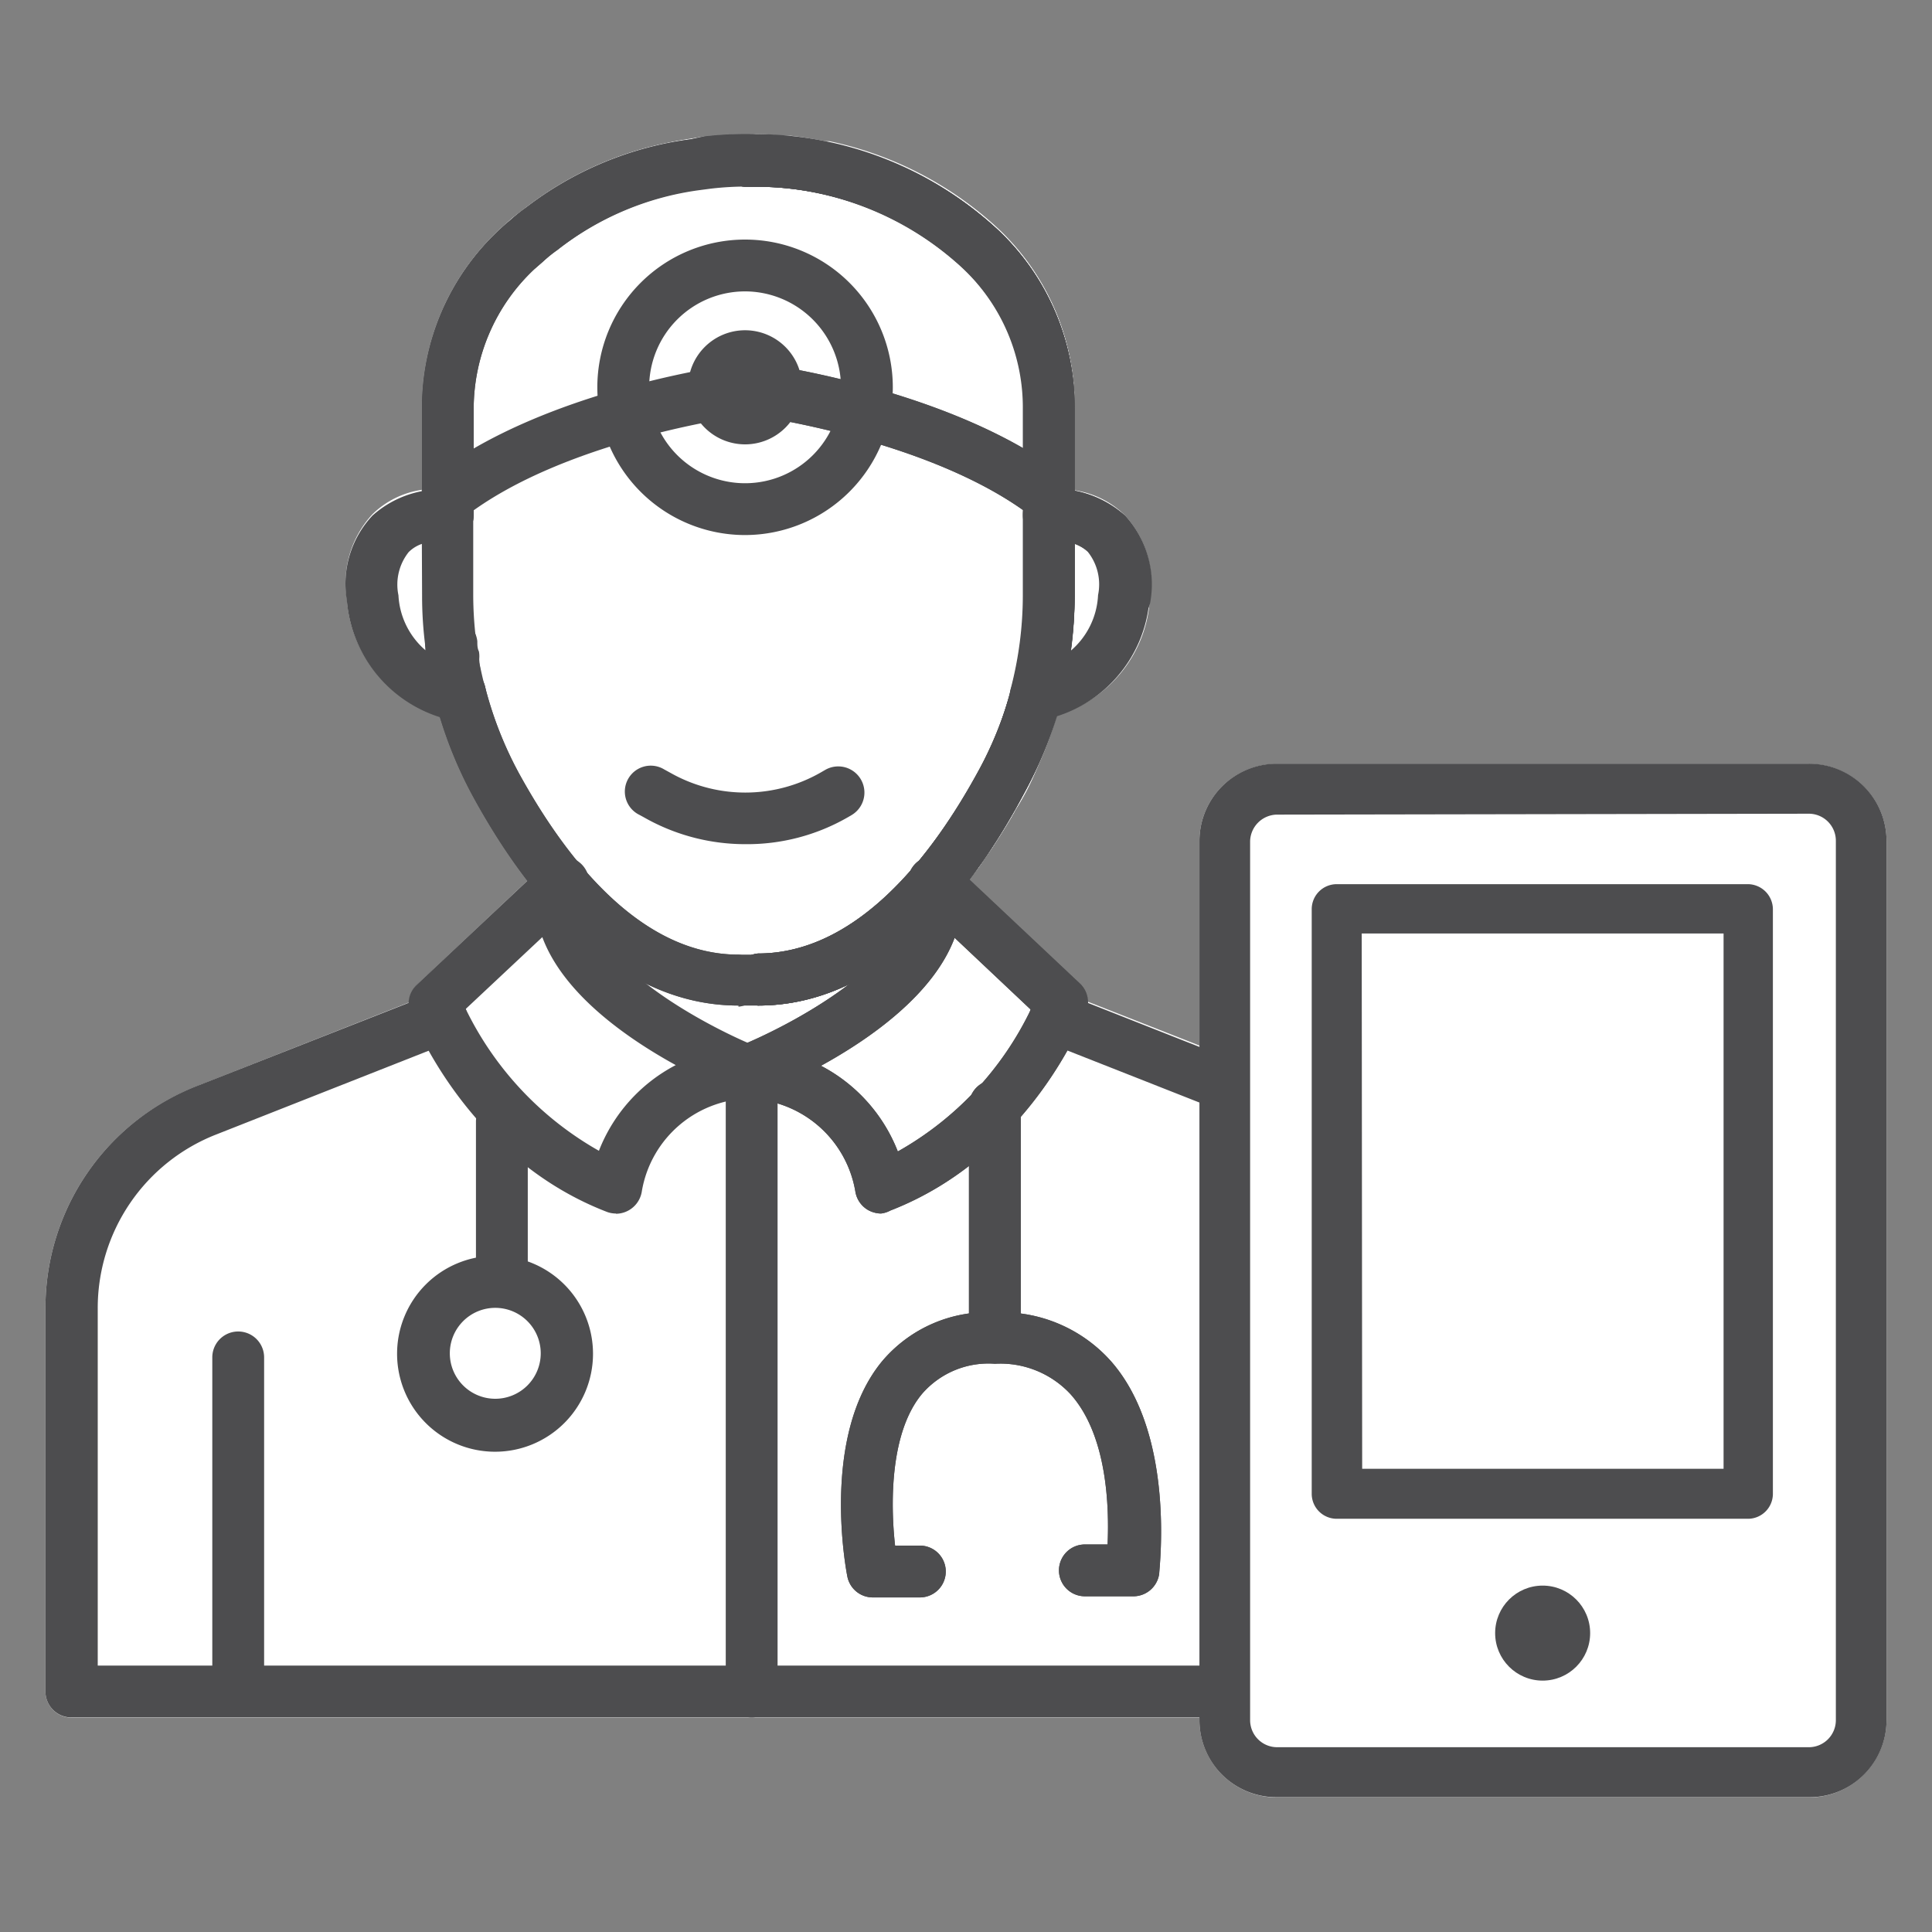 <svg xmlns="http://www.w3.org/2000/svg" viewBox="0 0 85 85"><rect x="0" y="0" width="85" height="85" fill="#808080" stroke="none"/><defs><style>.cls-1,.cls-2{fill:#fff;}.cls-1{opacity:0;}.cls-3{fill:#4d4d4f;}</style></defs><title>consult-a-doctor-a-icon</title><g id="Layer_1" data-name="Layer 1"><rect class="cls-1" width="85" height="85"/><path class="cls-2" d="M83,37V75.67a3.42,3.42,0,0,1-3.4,3.41H56.16a3.41,3.41,0,0,1-3.39-3.41v-.1H3.17A1.15,1.15,0,0,1,2,74.42V57.58a10.47,10.47,0,0,1,6.65-9.79L18,44.1a1.15,1.15,0,0,1,.35-.78l4.87-4.59A27.6,27.6,0,0,1,20.81,35a18.82,18.82,0,0,1-1.46-3.55,5.71,5.71,0,0,1-4.09-5.1,4.43,4.43,0,0,1,1.13-3.73,3.92,3.92,0,0,1,2.17-1.07V18a10.7,10.7,0,0,1,3.38-7.87c.15-.15.29-.26.45-.41s.48-.39.76-.6a15.07,15.07,0,0,1,6.23-2.84c.33-.07.67-.13,1-.18L31,6c.6-.06,1.19-.1,1.77-.1h.32c.39,0,.76,0,1.14.07l.54,0c.54.06,1,.14,1.55.24l.16,0a15.65,15.65,0,0,1,7.44,3.85A10.68,10.68,0,0,1,47.28,18v3.57a4,4,0,0,1,2.19,1.08,4.4,4.4,0,0,1,1.12,3.73v0a5.68,5.68,0,0,1-4.09,5.08,16.56,16.56,0,0,1-.77,2.11c-.21.49-.43,1-.68,1.44-.12.22-.25.43-.38.64a2,2,0,0,1-.11.2c-.11.2-.23.39-.34.57s-.17.27-.25.4l-.31.48-.33.47-.27.4-.42.53,4.87,4.59a1.15,1.15,0,0,1,.35.78L52.77,46V37a3.39,3.39,0,0,1,3.39-3.39H79.58A3.4,3.4,0,0,1,83,37Z"/><path class="cls-3" d="M33.35,44.24a1.15,1.15,0,0,1,0-2.29c4.38,0,7.69-4.35,9.68-8a16.13,16.13,0,0,0,2-7.74V18a8.4,8.4,0,0,0-2.64-6.19A13.34,13.34,0,0,0,33,8.22h-.22a1.15,1.15,0,0,1,0-2.29H33a15.8,15.8,0,0,1,10.92,4.2A10.72,10.72,0,0,1,47.28,18v8.2A18.46,18.46,0,0,1,45,35C42.74,39.23,38.85,44.24,33.35,44.24Z"/><path class="cls-3" d="M33.35,44.24a1.15,1.15,0,0,1,0-2.29c4.38,0,7.69-4.35,9.68-8a16.13,16.13,0,0,0,2-7.74V18a8.4,8.4,0,0,0-2.64-6.19A13.34,13.34,0,0,0,33,8.22h-.22a1.15,1.15,0,0,1,0-2.29H33a15.8,15.8,0,0,1,10.92,4.2A10.72,10.72,0,0,1,47.28,18v8.2A18.46,18.46,0,0,1,45,35C42.74,39.23,38.85,44.24,33.35,44.24Z"/><path class="cls-3" d="M38.76,53.39a1.21,1.21,0,0,1-.58-.16,1.15,1.15,0,0,1-.55-.82,4.9,4.9,0,0,0-4.9-4.07,1.14,1.14,0,0,1-1.08-1,1.13,1.13,0,0,1,.72-1.25c2.16-.84,8.21-3.94,7.6-7.08a1.12,1.12,0,0,1,.57-1.21,1.15,1.15,0,0,1,1.33.16l5.64,5.31a1.13,1.13,0,0,1,.28,1.23c-.09.26-2.46,6.37-8.62,8.76A1.15,1.15,0,0,1,38.76,53.39Zm-2.64-6.5a7.2,7.2,0,0,1,3.38,3.77,14.22,14.22,0,0,0,5.85-6.24L42,41.26C41.07,43.74,38.32,45.68,36.12,46.89Z"/><path class="cls-3" d="M43.77,59.67a1.15,1.15,0,0,1-1.14-1.15V48.65a1.14,1.14,0,1,1,2.28,0v9.87A1.15,1.15,0,0,1,43.77,59.67Z"/><path class="cls-3" d="M49.82,70.23H47.73a1.14,1.14,0,1,1,0-2.28h1c.07-1.61,0-4.79-1.63-6.61A4.21,4.21,0,0,0,43.77,60a3.86,3.86,0,0,0-3.2,1.32C39.16,63,39.17,66.13,39.38,68h1.09a1.14,1.14,0,0,1,0,2.28H38.4a1.14,1.14,0,0,1-1.12-.92c-.05-.25-1.19-6.16,1.52-9.46a6.08,6.08,0,0,1,5-2.16,6.43,6.43,0,0,1,5.08,2.15C51.73,63.13,51,69,51,69.24A1.15,1.15,0,0,1,49.82,70.23Z"/><path class="cls-3" d="M55.36,75.5a1.14,1.14,0,0,1-1.14-1.14V59.72a1.14,1.14,0,0,1,2.28,0V74.36A1.14,1.14,0,0,1,55.36,75.5Z"/><path class="cls-3" d="M46.14,23a1.16,1.16,0,0,1-.7-.24c-4.53-3.51-12.72-4.55-12.8-4.55a1.15,1.15,0,0,1-1-1.28,1.14,1.14,0,0,1,1.27-1c.36,0,8.89,1.12,13.93,5a1.14,1.14,0,0,1-.7,2Z"/><path class="cls-3" d="M49.45,27.42h-.1a1.15,1.15,0,0,1-1-1.24,2.25,2.25,0,0,0-.44-1.89,2.21,2.21,0,0,0-1.62-.5,1.15,1.15,0,0,1-1.24-1,1.13,1.13,0,0,1,1-1.24,4.56,4.56,0,0,1,3.45,1.13,4.48,4.48,0,0,1,1.12,3.74A1.14,1.14,0,0,1,49.45,27.42Z"/><path class="cls-3" d="M32.78,19.55A2.51,2.51,0,1,1,35.29,17,2.51,2.51,0,0,1,32.78,19.55Zm0-2.74a.23.23,0,0,0-.23.23c0,.26.46.25.46,0A.24.24,0,0,0,32.78,16.81Z"/><path class="cls-3" d="M33.35,44.24a1.15,1.15,0,0,1,0-2.29c4.38,0,7.69-4.35,9.68-8a16.13,16.13,0,0,0,2-7.74V18a8.4,8.4,0,0,0-2.64-6.19A13.34,13.34,0,0,0,33,8.22h-.22a1.15,1.15,0,0,1,0-2.29H33a15.8,15.8,0,0,1,10.92,4.2A10.72,10.72,0,0,1,47.28,18v8.2A18.46,18.46,0,0,1,45,35C42.74,39.23,38.85,44.24,33.35,44.24Z"/><path class="cls-3" d="M33.35,44.24h-.86c-5.5,0-9.39-5-11.68-9.2a18.55,18.55,0,0,1-1.65-4.18,1.14,1.14,0,1,1,2.2-.57A16.55,16.55,0,0,0,22.82,34c2,3.65,5.29,8,9.67,8h.86c4.37,0,7.68-4.35,9.69-8a15.54,15.54,0,0,0,1.42-3.64,1.14,1.14,0,0,1,2.22.56A18.18,18.18,0,0,1,45,35C41.74,41.06,37.69,44.24,33.35,44.24Z"/><path class="cls-3" d="M20,30.65a1.15,1.15,0,0,1-1.11-.9,6,6,0,0,1-.13-.74,1.16,1.16,0,0,1,1-1.26,1.15,1.15,0,0,1,1.26,1c0,.17.05.33.08.5a1.13,1.13,0,0,1-.86,1.36A1.07,1.07,0,0,1,20,30.65Z"/><path class="cls-3" d="M46.14,23.8A1.14,1.14,0,0,1,45,22.66V18a8.4,8.4,0,0,0-2.64-6.19,13.46,13.46,0,0,0-9.3-3.6,13.42,13.42,0,0,0-1.79.09l-.53.07A12.92,12.92,0,0,0,24.52,11a6,6,0,0,0-.63.51l-.39.34A8.44,8.44,0,0,0,20.84,18v4.66a1.14,1.14,0,0,1-2.28,0V18a10.69,10.69,0,0,1,3.38-7.86c.16-.15.29-.27.45-.4a8.43,8.43,0,0,1,.76-.61,15.09,15.09,0,0,1,7.23-3L31,6a15.87,15.87,0,0,1,2.06-.1,15.71,15.71,0,0,1,10.84,4.21A10.71,10.71,0,0,1,47.28,18v4.66A1.14,1.14,0,0,1,46.14,23.8Z"/><path class="cls-3" d="M38.76,53.39a1.21,1.21,0,0,1-.58-.16,1.15,1.15,0,0,1-.55-.82,4.9,4.9,0,0,0-4.9-4.07,1.14,1.14,0,0,1-1.08-1,1.13,1.13,0,0,1,.72-1.25c2.16-.84,8.21-3.94,7.6-7.08a1.12,1.12,0,0,1,.57-1.21,1.15,1.15,0,0,1,1.33.16l5.64,5.31a1.13,1.13,0,0,1,.28,1.23c-.09.26-2.46,6.37-8.62,8.76A1.15,1.15,0,0,1,38.76,53.39Zm-2.64-6.5a7.2,7.2,0,0,1,3.38,3.77,14.22,14.22,0,0,0,5.85-6.24L42,41.26C41.07,43.74,38.32,45.68,36.12,46.89Z"/><path class="cls-3" d="M43.77,59.67a1.15,1.15,0,0,1-1.14-1.15V48.65a1.14,1.14,0,1,1,2.28,0v9.87A1.15,1.15,0,0,1,43.77,59.67Z"/><path class="cls-3" d="M49.82,70.23H47.73a1.14,1.14,0,1,1,0-2.28h1c.07-1.61,0-4.79-1.63-6.61A4.21,4.21,0,0,0,43.77,60a3.86,3.86,0,0,0-3.2,1.32C39.16,63,39.17,66.13,39.38,68h1.09a1.14,1.14,0,0,1,0,2.28H38.4a1.14,1.14,0,0,1-1.12-.92c-.05-.25-1.19-6.16,1.52-9.46a6.08,6.08,0,0,1,5-2.16,6.43,6.43,0,0,1,5.08,2.15C51.73,63.13,51,69,51,69.24A1.15,1.15,0,0,1,49.82,70.23Z"/><path class="cls-3" d="M55.36,75.5a1.14,1.14,0,0,1-1.14-1.14V59.72a1.14,1.14,0,0,1,2.28,0V74.36A1.14,1.14,0,0,1,55.36,75.5Z"/><path class="cls-3" d="M46.14,23a1.16,1.16,0,0,1-.7-.24c-4.53-3.51-12.72-4.55-12.8-4.55a1.15,1.15,0,0,1-1-1.28,1.14,1.14,0,0,1,1.27-1c.36,0,8.89,1.12,13.93,5a1.14,1.14,0,0,1-.7,2Z"/><path class="cls-3" d="M45.57,31.72a1.14,1.14,0,0,1-.82-.35,1.11,1.11,0,0,1-.28-1.08A16.22,16.22,0,0,0,45,26.2V22.66a1.14,1.14,0,0,1,1-1.14,4.55,4.55,0,0,1,3.45,1.14,4.46,4.46,0,0,1,1.12,3.73,5.86,5.86,0,0,1-4.78,5.3Zm1.71-7.79V26.2a17.78,17.78,0,0,1-.16,2.42,3.43,3.43,0,0,0,1.19-2.44h0a2.3,2.3,0,0,0-.45-1.9A1.64,1.64,0,0,0,47.28,23.93Z"/><path class="cls-3" d="M19.7,23.8a1.14,1.14,0,0,1-1.14-1.14V18a10.69,10.69,0,0,1,3.38-7.86c.16-.15.29-.27.45-.4a8.43,8.43,0,0,1,.76-.61,15.09,15.09,0,0,1,7.23-3L31,6a15.87,15.87,0,0,1,2.06-.1,1.14,1.14,0,0,1,0,2.28,13.2,13.2,0,0,0-1.77.09l-.53.07A12.92,12.92,0,0,0,24.52,11a6,6,0,0,0-.63.51l-.39.34A8.44,8.44,0,0,0,20.84,18v4.66A1.14,1.14,0,0,1,19.7,23.8Z"/><path class="cls-3" d="M19.92,30a1.14,1.14,0,0,1-1.12-.92,6.17,6.17,0,0,1-.09-.62A1.14,1.14,0,0,1,21,28.21c0,.16,0,.31.07.45a1.16,1.16,0,0,1-.9,1.35Z"/><path class="cls-3" d="M32.49,44.24c-5.5,0-9.39-5-11.68-9.2a18.55,18.55,0,0,1-1.65-4.18,1.14,1.14,0,1,1,2.2-.57A16.55,16.55,0,0,0,22.82,34c2,3.65,5.29,8,9.67,8a1.15,1.15,0,0,1,0,2.29Z"/><path class="cls-3" d="M27.09,53.39a1.15,1.15,0,0,1-.41-.08c-6.17-2.39-8.53-8.5-8.63-8.76a1.13,1.13,0,0,1,.29-1.23L24,38a1.14,1.14,0,0,1,1.9,1.05c-.61,3.14,5.43,6.24,7.6,7.08a1.14,1.14,0,0,1-.36,2.2,4.9,4.9,0,0,0-4.9,4.07,1.16,1.16,0,0,1-1.13,1Zm-6.6-9a14.38,14.38,0,0,0,5.86,6.24,7.2,7.2,0,0,1,3.38-3.77c-2.2-1.21-4.95-3.15-5.87-5.63Z"/><path class="cls-3" d="M62.68,75.56H3.16A1.14,1.14,0,0,1,2,74.42V57.57a10.48,10.48,0,0,1,6.66-9.79L19,43.72a1.14,1.14,0,0,1,.84,2.12L9.52,49.91A8.2,8.2,0,0,0,4.3,57.57V73.28H61.54V57.57a8.2,8.2,0,0,0-5.21-7.66L46,45.84a1.14,1.14,0,1,1,.84-2.12l10.29,4.06a10.46,10.46,0,0,1,6.66,9.79V74.42A1.14,1.14,0,0,1,62.68,75.56Z"/><path class="cls-3" d="M22.08,56.85a1.14,1.14,0,0,1-1.14-1.14V49.35a1.14,1.14,0,1,1,2.28,0v6.36A1.14,1.14,0,0,1,22.08,56.85Z"/><path class="cls-3" d="M10.48,75.5a1.14,1.14,0,0,1-1.14-1.14V59.72a1.14,1.14,0,1,1,2.28,0V74.36A1.14,1.14,0,0,1,10.48,75.5Z"/><path class="cls-3" d="M19.71,23a1.16,1.16,0,0,1-.91-.44,1.14,1.14,0,0,1,.21-1.6c5-3.9,13.56-5,13.92-5a1.14,1.14,0,0,1,.28,2.27c-.08,0-8.27,1-12.81,4.55A1.11,1.11,0,0,1,19.71,23Z"/><path class="cls-3" d="M20.26,31.72a1.07,1.07,0,0,1-.25,0,5.89,5.89,0,0,1-4.75-5.3,4.39,4.39,0,0,1,1.13-3.74,4.52,4.52,0,0,1,3.43-1.13,1.14,1.14,0,0,1,1,1.14V26.2a16.39,16.39,0,0,0,.13,2c0,.17,0,.32.07.48s.06.41.09.58c.08.37.15.7.24,1a1.15,1.15,0,0,1-.29,1.08A1.14,1.14,0,0,1,20.26,31.72Zm-1.7-7.79a1.53,1.53,0,0,0-.58.36,2.3,2.3,0,0,0-.45,1.9,3.42,3.42,0,0,0,1.19,2.42s0-.08,0-.12a17.16,17.16,0,0,1-.15-2.29Z"/><path class="cls-3" d="M21.79,63.87a4.31,4.31,0,1,1,4.3-4.3A4.31,4.31,0,0,1,21.79,63.87Zm0-6.33a2,2,0,1,0,2,2A2,2,0,0,0,21.79,57.54Z"/><path class="cls-3" d="M32.78,23.54a6.5,6.5,0,1,1,6.5-6.5A6.51,6.51,0,0,1,32.78,23.54Zm0-10.72A4.22,4.22,0,1,0,37,17,4.23,4.23,0,0,0,32.78,12.82Z"/><path class="cls-3" d="M32.79,37.14a9,9,0,0,1-4.26-1.07l-.4-.22a1.14,1.14,0,1,1,1.09-2l.4.22a6.68,6.68,0,0,0,6.5-.09l.19-.11a1.14,1.14,0,1,1,1.14,2l-.19.11A8.87,8.87,0,0,1,32.79,37.14Z"/><path class="cls-3" d="M33.07,75.56a1.14,1.14,0,0,1-1.14-1.14V47.2a1.14,1.14,0,0,1,2.28,0V74.42A1.14,1.14,0,0,1,33.07,75.56Z"/><rect class="cls-2" x="53.86" y="34.74" width="28.01" height="43.23" rx="2.3" ry="2.3"/><path class="cls-3" d="M79.58,79.07H56.16a3.39,3.39,0,0,1-3.39-3.39V37a3.4,3.4,0,0,1,3.39-3.4H79.58A3.4,3.4,0,0,1,83,37V75.68A3.39,3.39,0,0,1,79.58,79.07ZM56.16,35.84A1.2,1.2,0,0,0,55,37V75.68a1.19,1.19,0,0,0,1.2,1.19H79.58a1.19,1.19,0,0,0,1.19-1.19V37a1.19,1.19,0,0,0-1.19-1.2Z"/><rect class="cls-2" x="58.81" y="39.97" width="18.12" height="25.75"/><path class="cls-3" d="M76.93,66.82H58.81a1.1,1.1,0,0,1-1.1-1.1V40a1.1,1.1,0,0,1,1.1-1.1H76.93A1.11,1.11,0,0,1,78,40V65.72A1.1,1.1,0,0,1,76.93,66.82Zm-17-2.2H75.83V41.07H59.91Z"/><circle class="cls-3" cx="67.87" cy="71.85" r="2.09"/></g></svg>